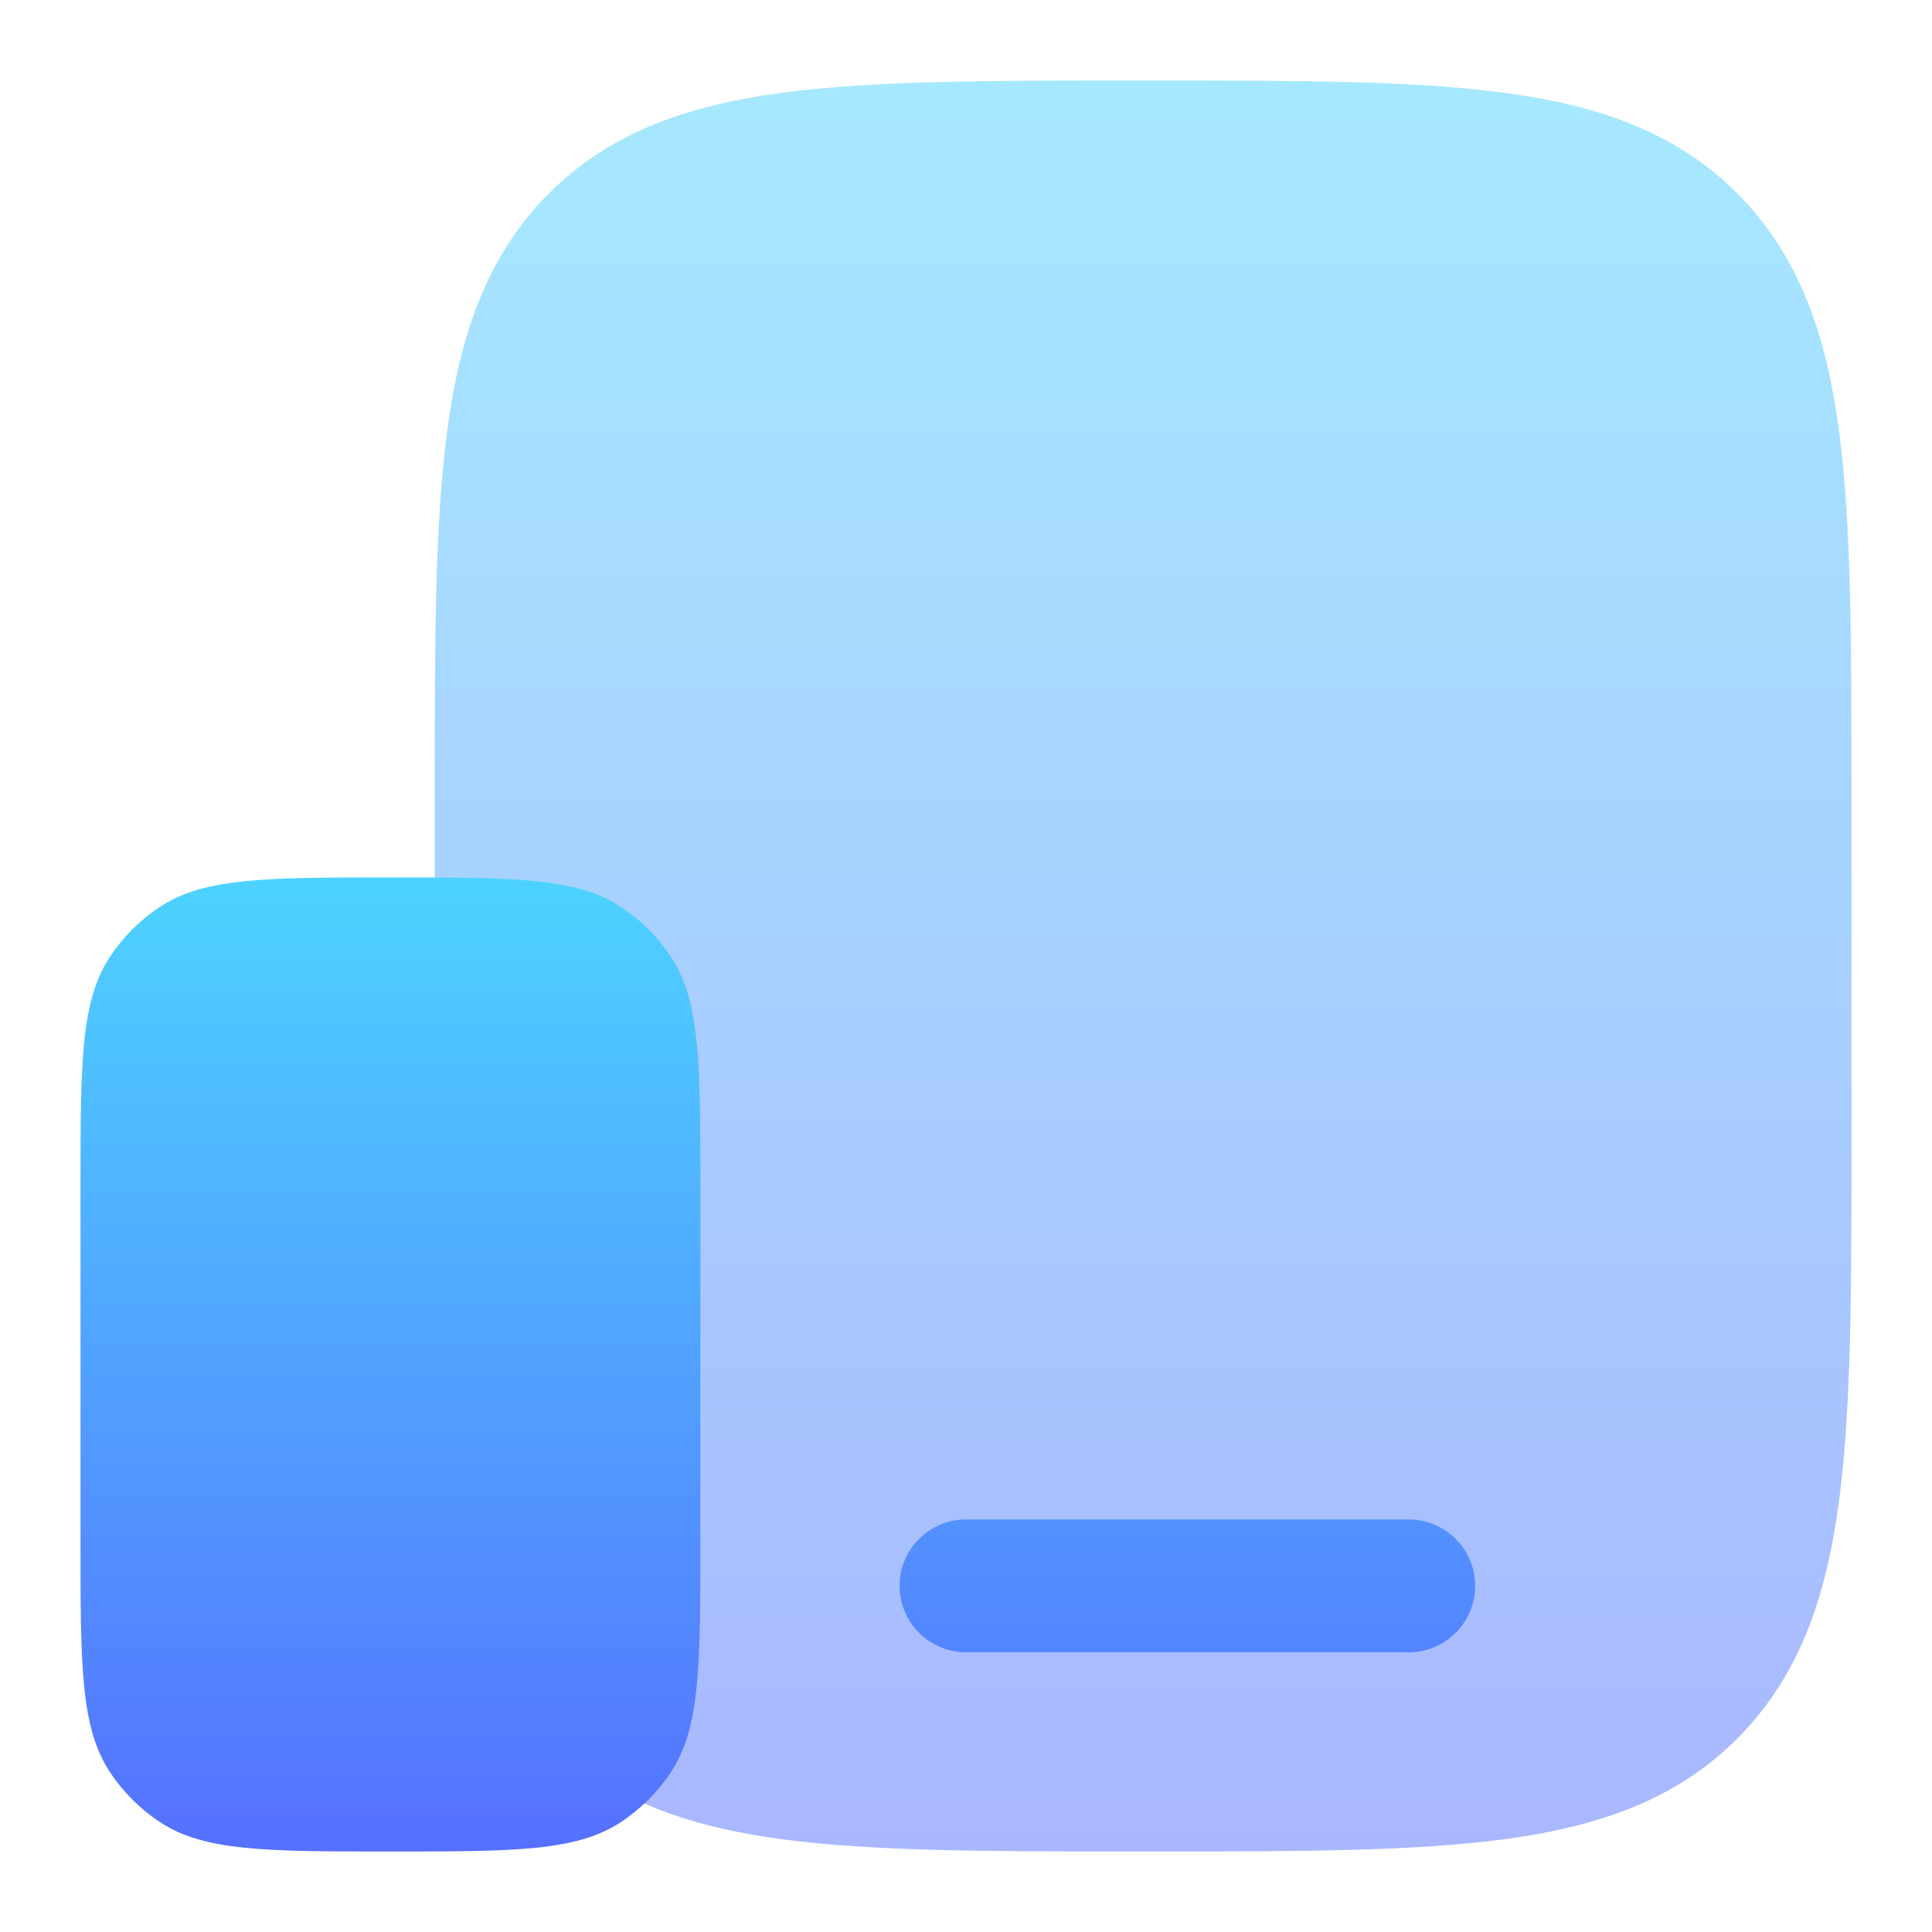 <svg width="24" height="24" viewBox="0 0 24 24" fill="none" xmlns="http://www.w3.org/2000/svg">
<path opacity="0.5" d="M14.257 1C16.105 1 17.568 1 18.714 1.156C19.894 1.318 20.848 1.658 21.601 2.423C22.353 3.189 22.688 4.161 22.846 5.36C23 6.526 23 8.016 23 9.896V14.104C23 15.985 23 17.475 22.846 18.64C22.688 19.839 22.353 20.811 21.601 21.577C20.848 22.342 19.894 22.682 18.714 22.844C17.569 23 16.105 23 14.257 23H14.143C12.295 23 10.832 23 9.686 22.844C8.506 22.682 7.552 22.342 6.799 21.577C6.047 20.811 5.712 19.839 5.554 18.64C5.4 17.474 5.4 15.984 5.4 14.104V9.896C5.4 8.015 5.4 6.525 5.554 5.36C5.712 4.161 6.047 3.189 6.799 2.423C7.552 1.658 8.506 1.318 9.686 1.156C10.831 1 12.295 1 14.143 1H14.257Z" fill="url(#paint0_linear_32_188)"/>
<path d="M12 18.875C11.781 18.875 11.571 18.962 11.417 19.117C11.262 19.271 11.175 19.481 11.175 19.7C11.175 19.919 11.262 20.129 11.417 20.283C11.571 20.438 11.781 20.525 12 20.525H17.5C17.719 20.525 17.929 20.438 18.083 20.283C18.238 20.129 18.325 19.919 18.325 19.7C18.325 19.481 18.238 19.271 18.083 19.117C17.929 18.962 17.719 18.875 17.5 18.875H12ZM1 14.75C1 13.204 1 12.432 1.371 11.878C1.531 11.638 1.738 11.431 1.978 11.271C2.532 10.9 3.306 10.9 4.85 10.9C6.394 10.9 7.168 10.9 7.722 11.271C7.962 11.431 8.169 11.638 8.329 11.878C8.7 12.432 8.7 13.206 8.7 14.75V19.15C8.7 20.694 8.7 21.468 8.329 22.022C8.169 22.262 7.962 22.469 7.722 22.629C7.168 23 6.394 23 4.85 23C3.306 23 2.532 23 1.978 22.629C1.738 22.469 1.531 22.262 1.371 22.022C1 21.468 1 20.694 1 19.15V14.75Z" fill="url(#paint1_linear_32_188)"/>
<defs>
<linearGradient id="paint0_linear_32_188" x1="14.2" y1="23" x2="14.2" y2="1" gradientUnits="userSpaceOnUse">
<stop stop-color="#5570FF"/>
<stop offset="1" stop-color="#4DD3FF"/>
</linearGradient>
<linearGradient id="paint1_linear_32_188" x1="9.662" y1="23" x2="9.662" y2="10.9" gradientUnits="userSpaceOnUse">
<stop stop-color="#5570FF"/>
<stop offset="1" stop-color="#4DD3FF"/>
</linearGradient>
</defs>
</svg>
